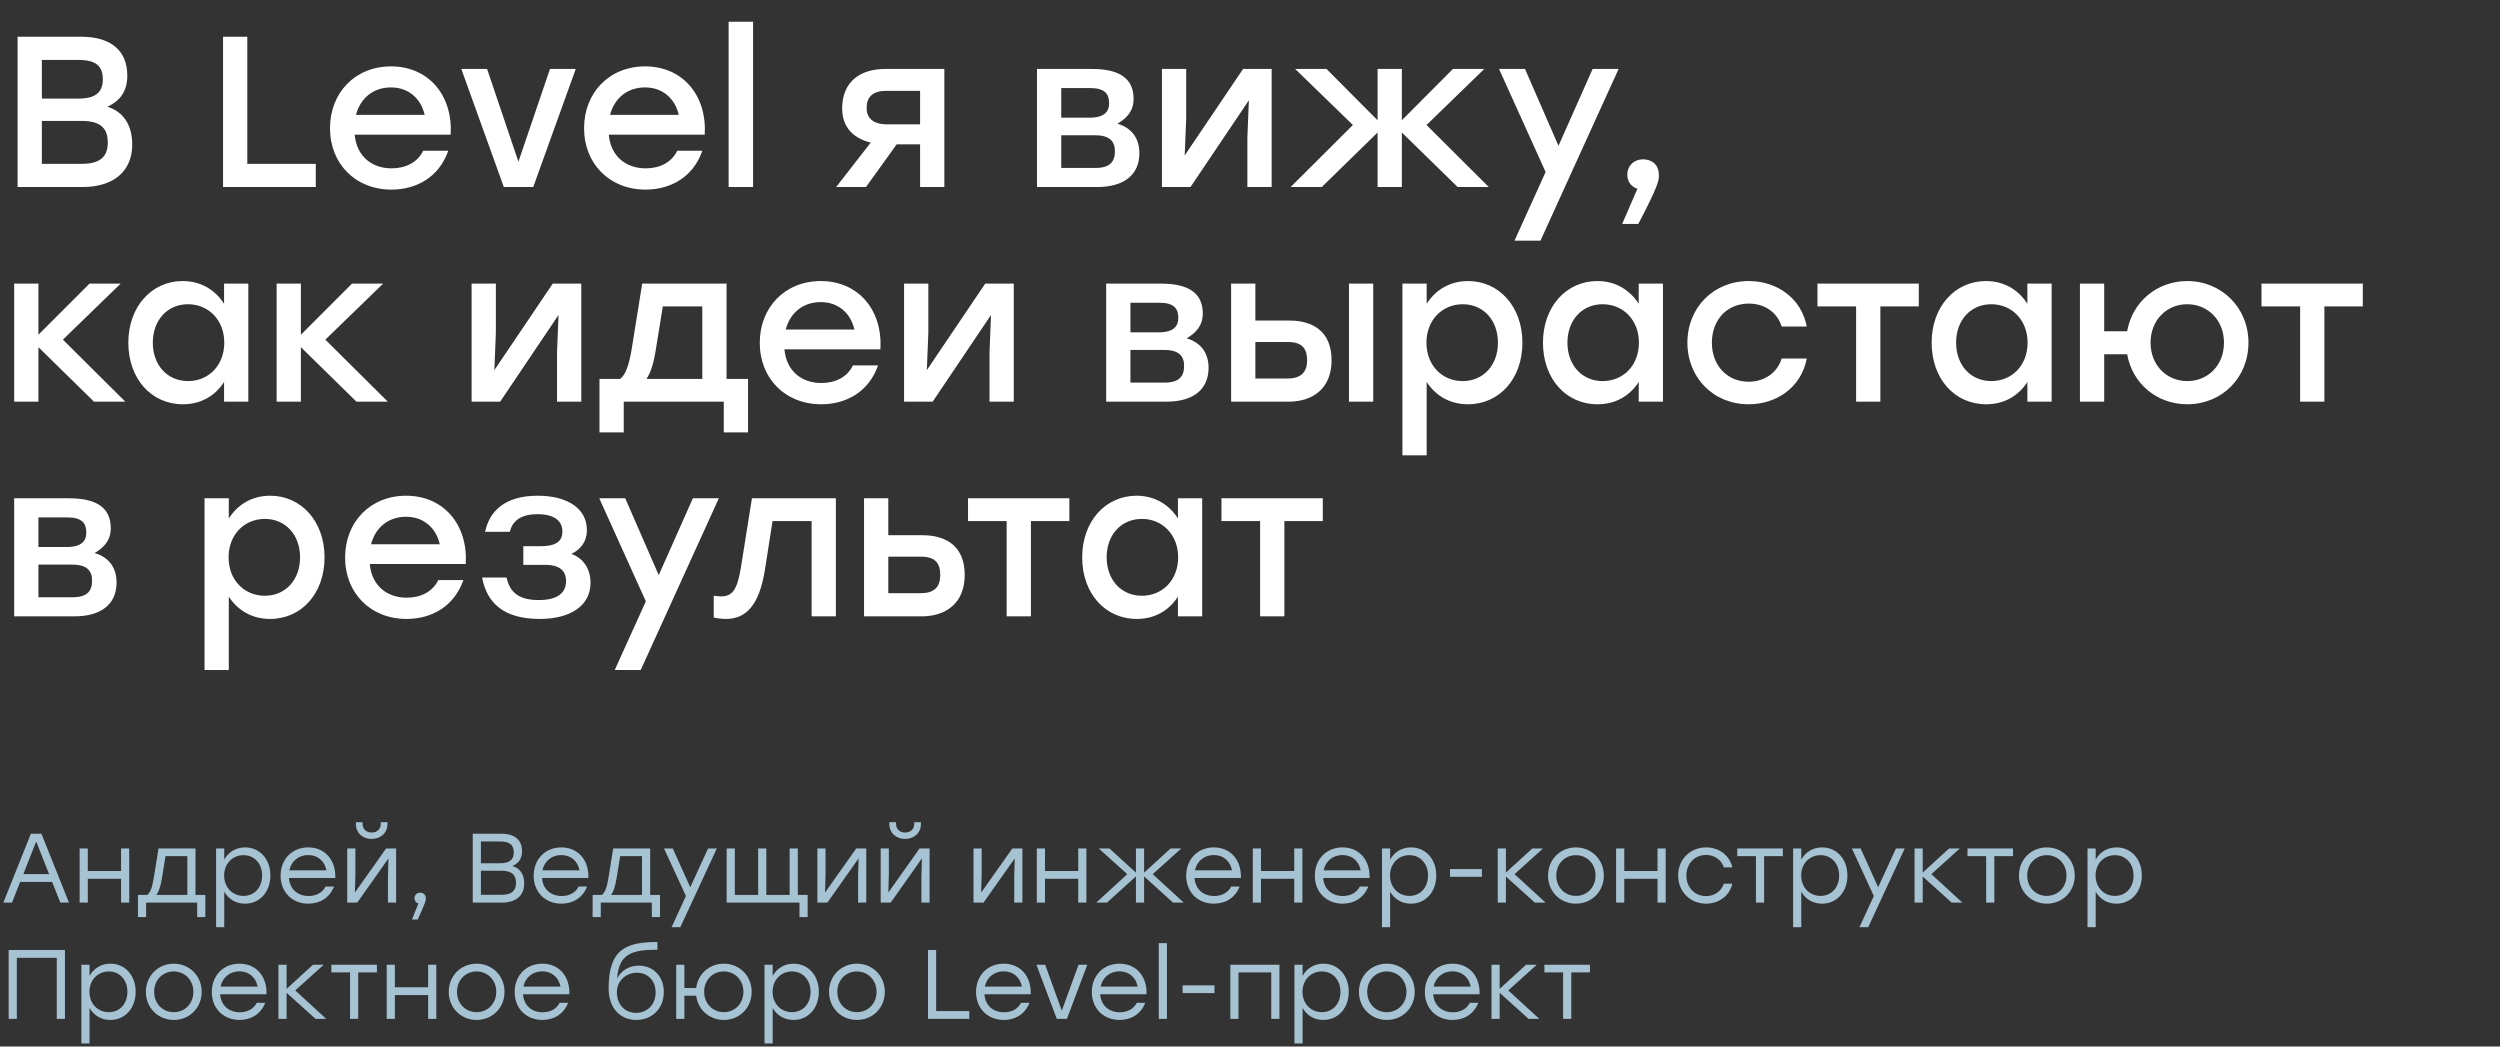 <svg width="559" height="234" viewBox="0 0 559 234" fill="none" xmlns="http://www.w3.org/2000/svg">
<rect x="0" y="0" width="559" height="234" fill="#333333" stroke="none"/>
<path d="M24 23.867C27.792 25.019 29.568 28.235 29.568 32.315C29.568 38.219 25.488 41.819 18.432 41.819H3.936V8.219H18.24C24.768 8.219 28.464 11.339 28.464 16.859C28.464 20.267 27.024 22.475 24 23.867ZM22.992 17.723C22.992 14.795 21.456 13.403 17.568 13.403H9.36V22.043H17.616C21.552 22.043 22.992 20.459 22.992 17.723ZM18.288 36.635C22.704 36.635 24.096 34.763 24.096 31.883C24.096 28.811 22.656 27.035 18.24 27.035H9.36V36.635H18.288ZM55.297 36.635H70.609V41.819H49.873V8.219H55.297V36.635ZM87.42 14.843C95.916 14.843 101.292 21.419 100.764 30.107H79.308C79.74 34.955 83.148 37.643 87.564 37.643C90.732 37.643 93.372 36.299 94.62 33.707H100.236C98.172 39.611 93.132 42.395 87.516 42.395C79.5 42.395 73.788 36.635 73.788 28.667C73.788 20.699 79.452 14.843 87.42 14.843ZM87.42 19.547C83.292 19.547 80.508 22.139 79.596 25.691H94.956C94.14 22.091 91.404 19.547 87.42 19.547ZM122.976 15.419H128.736L119.232 41.819H112.656L103.152 15.419H108.912L115.92 36.155L122.976 15.419ZM144.233 14.843C152.729 14.843 158.105 21.419 157.577 30.107H136.121C136.553 34.955 139.961 37.643 144.377 37.643C147.545 37.643 150.185 36.299 151.433 33.707H157.049C154.985 39.611 149.945 42.395 144.329 42.395C136.313 42.395 130.601 36.635 130.601 28.667C130.601 20.699 136.265 14.843 144.233 14.843ZM144.233 19.547C140.105 19.547 137.321 22.139 136.409 25.691H151.769C150.953 22.091 148.217 19.547 144.233 19.547ZM162.919 41.819V4.859H168.391V41.819H162.919ZM197.909 15.419H211.156V41.819H205.733V32.267H200.501L193.637 41.819H186.965L194.693 31.883C191.045 30.971 188.309 28.667 188.309 24.251C188.309 18.155 192.485 15.419 197.909 15.419ZM198.341 27.803H205.733V20.315H198.197C194.837 20.315 193.781 21.947 193.781 24.155C193.781 26.315 195.125 27.803 198.341 27.803ZM249.871 27.659C253.135 28.619 254.767 31.019 254.767 34.235C254.767 39.227 251.167 41.819 245.311 41.819H231.871V15.419H244.159C249.871 15.419 253.471 17.243 253.471 22.091C253.471 24.779 252.031 26.363 249.871 27.659ZM247.999 23.099C247.999 20.987 247.039 19.691 243.727 19.691H237.295V26.315H243.631C246.895 26.315 247.999 24.971 247.999 23.099ZM244.975 37.547C248.335 37.547 249.295 36.011 249.295 33.803C249.295 31.643 248.143 30.251 244.927 30.251H237.295V37.547H244.975ZM277.953 15.419H284.337V41.819H278.913V30.779L279.249 22.427L266.193 41.819H259.809V15.419H265.233V26.459L264.897 34.763L277.953 15.419ZM332.894 41.819H325.934L313.454 29.627V41.819H308.03V29.627L295.55 41.819H288.59L302.51 27.947L289.598 15.419H296.606L308.03 26.891V15.419H313.454V26.891L324.878 15.419H331.886L318.974 27.947L332.894 41.819ZM356.111 15.419H361.919L344.447 53.819H338.639L345.599 38.459L335.183 15.419H340.991L348.479 32.603L356.111 15.419ZM370.925 39.227C370.973 40.187 370.829 41.531 366.317 50.075H362.717L366.125 42.203C364.781 41.771 363.869 40.667 363.869 39.083C363.869 37.019 365.405 35.627 367.373 35.627C368.861 35.627 370.925 36.347 370.925 39.227ZM28.032 89.819H21.024L8.592 77.627V89.819H3.168V63.419H8.592V74.843L20.016 63.419H26.976L14.064 75.947L28.032 89.819ZM50.103 63.419H55.527V89.819H50.103V85.403C48.183 88.427 45.015 90.395 40.887 90.395C33.831 90.395 28.695 84.683 28.695 76.619C28.695 68.555 33.927 62.843 40.839 62.843C45.015 62.843 48.183 64.907 50.103 67.931V63.419ZM42.039 85.211C46.647 85.211 50.151 81.707 50.151 76.619C50.151 71.579 46.647 68.027 42.039 68.027C37.431 68.027 34.167 71.579 34.167 76.619C34.167 81.707 37.479 85.211 42.039 85.211ZM86.719 89.819H79.712L67.279 77.627V89.819H61.855V63.419H67.279V74.843L78.704 63.419H85.663L72.751 75.947L86.719 89.819ZM123.593 63.419H129.977V89.819H124.553V78.779L124.889 70.427L111.833 89.819H105.449V63.419H110.873V74.459L110.537 82.763L123.593 63.419ZM162.459 84.731H167.259V96.683H161.835V89.819H139.467V96.683H134.043V84.731H138.651C139.851 83.819 140.619 81.803 141.243 78.059L143.595 63.419H162.459V84.731ZM144.555 84.731H157.035V68.507H148.203L146.619 78.299C146.139 81.371 145.467 83.387 144.555 84.731ZM183.514 62.843C192.01 62.843 197.386 69.419 196.858 78.107H175.402C175.834 82.955 179.242 85.643 183.658 85.643C186.826 85.643 189.466 84.299 190.714 81.707H196.33C194.266 87.611 189.226 90.395 183.61 90.395C175.594 90.395 169.882 84.635 169.882 76.667C169.882 68.699 175.546 62.843 183.514 62.843ZM183.514 67.547C179.386 67.547 176.602 70.139 175.69 73.691H191.05C190.234 70.091 187.498 67.547 183.514 67.547ZM220.296 63.419H226.68V89.819H221.256V78.779L221.592 70.427L208.536 89.819H202.152V63.419H207.576V74.459L207.24 82.763L220.296 63.419ZM265.34 75.659C268.604 76.619 270.236 79.019 270.236 82.235C270.236 87.227 266.636 89.819 260.78 89.819H247.34V63.419H259.628C265.34 63.419 268.94 65.243 268.94 70.091C268.94 72.779 267.5 74.363 265.34 75.659ZM263.468 71.099C263.468 68.987 262.508 67.691 259.196 67.691H252.764V74.315H259.1C262.364 74.315 263.468 72.971 263.468 71.099ZM260.444 85.547C263.804 85.547 264.764 84.011 264.764 81.803C264.764 79.643 263.612 78.251 260.396 78.251H252.764V85.547H260.444ZM288.285 71.675C293.709 71.675 297.741 74.219 297.741 80.555C297.741 86.891 293.517 89.819 288.093 89.819H275.277V63.419H280.701V71.675H288.285ZM301.629 63.419H307.053V89.819H301.629V63.419ZM287.901 84.635C291.213 84.635 292.269 82.907 292.269 80.555C292.269 78.107 291.309 76.475 287.997 76.475H280.701V84.635H287.901ZM328.268 62.843C335.18 62.843 340.412 68.555 340.412 76.619C340.412 84.683 335.276 90.395 328.22 90.395C324.092 90.395 320.924 88.379 319.004 85.403V101.819H313.58V63.419H319.004V67.931C320.924 64.907 324.092 62.843 328.268 62.843ZM327.068 85.211C331.628 85.211 334.94 81.707 334.94 76.619C334.94 71.579 331.676 68.027 327.068 68.027C322.46 68.027 318.956 71.579 318.956 76.619C318.956 81.707 322.46 85.211 327.068 85.211ZM366.415 63.419H371.839V89.819H366.415V85.403C364.495 88.427 361.327 90.395 357.199 90.395C350.143 90.395 345.007 84.683 345.007 76.619C345.007 68.555 350.239 62.843 357.151 62.843C361.327 62.843 364.495 64.907 366.415 67.931V63.419ZM358.351 85.211C362.959 85.211 366.463 81.707 366.463 76.619C366.463 71.579 362.959 68.027 358.351 68.027C353.743 68.027 350.479 71.579 350.479 76.619C350.479 81.707 353.791 85.211 358.351 85.211ZM390.984 90.395C383.16 90.395 377.304 84.491 377.304 76.619C377.304 68.747 383.16 62.843 391.032 62.843C397.272 62.843 402.792 66.635 403.992 73.019H398.376C397.368 69.707 394.44 67.883 391.032 67.883C386.136 67.883 382.776 71.531 382.776 76.619C382.776 81.755 386.232 85.355 390.984 85.355C394.44 85.355 397.368 83.435 398.376 80.171H403.992C402.744 86.699 397.176 90.395 390.984 90.395ZM429.042 63.419V68.507H420.45V89.819H415.026V68.507H406.386V63.419H420.45H429.042ZM453.321 63.419H458.745V89.819H453.321V85.403C451.401 88.427 448.233 90.395 444.105 90.395C437.049 90.395 431.913 84.683 431.913 76.619C431.913 68.555 437.145 62.843 444.057 62.843C448.233 62.843 451.401 64.907 453.321 67.931V63.419ZM445.257 85.211C449.865 85.211 453.369 81.707 453.369 76.619C453.369 71.579 449.865 68.027 445.257 68.027C440.649 68.027 437.385 71.579 437.385 76.619C437.385 81.707 440.697 85.211 445.257 85.211ZM489.074 62.843C496.658 62.843 502.754 68.699 502.754 76.619C502.754 84.539 496.754 90.395 489.074 90.395C482.306 90.395 476.786 85.787 475.634 79.211H470.498V89.819H465.074V63.419H470.498V74.075H475.634C476.786 67.451 482.354 62.843 489.074 62.843ZM489.074 85.211C493.682 85.211 497.282 81.707 497.282 76.619C497.282 71.579 493.682 68.027 489.074 68.027C484.514 68.027 480.866 71.531 480.866 76.619C480.866 81.707 484.514 85.211 489.074 85.211ZM528.324 63.419V68.507H519.732V89.819H514.308V68.507H505.668V63.419H519.732H528.324ZM21.168 123.659C24.432 124.619 26.064 127.019 26.064 130.235C26.064 135.227 22.464 137.819 16.608 137.819H3.168V111.419H15.456C21.168 111.419 24.768 113.243 24.768 118.091C24.768 120.779 23.328 122.363 21.168 123.659ZM19.296 119.099C19.296 116.987 18.336 115.691 15.024 115.691H8.592V122.315H14.928C18.192 122.315 19.296 120.971 19.296 119.099ZM16.272 133.547C19.632 133.547 20.592 132.011 20.592 129.803C20.592 127.643 19.44 126.251 16.224 126.251H8.592V133.547H16.272ZM60.424 110.843C67.336 110.843 72.568 116.555 72.568 124.619C72.568 132.683 67.432 138.395 60.376 138.395C56.248 138.395 53.08 136.379 51.16 133.403V149.819H45.736V111.419H51.16V115.931C53.08 112.907 56.248 110.843 60.424 110.843ZM59.224 133.211C63.784 133.211 67.096 129.707 67.096 124.619C67.096 119.579 63.832 116.027 59.224 116.027C54.616 116.027 51.112 119.579 51.112 124.619C51.112 129.707 54.616 133.211 59.224 133.211ZM90.795 110.843C99.291 110.843 104.667 117.419 104.139 126.107H82.683C83.115 130.955 86.523 133.643 90.939 133.643C94.107 133.643 96.747 132.299 97.995 129.707H103.611C101.547 135.611 96.507 138.395 90.891 138.395C82.875 138.395 77.163 132.635 77.163 124.667C77.163 116.699 82.827 110.843 90.795 110.843ZM90.795 115.547C86.667 115.547 83.883 118.139 82.971 121.691H98.331C97.515 118.091 94.779 115.547 90.795 115.547ZM127.77 123.851C130.602 124.907 132.042 127.355 132.042 130.331C132.042 135.419 127.578 138.395 120.666 138.395C112.41 138.395 108.81 134.603 107.802 129.131H113.274C114.042 132.779 116.394 134.171 120.522 134.171C124.746 134.171 126.57 132.491 126.57 129.947C126.57 128.123 125.706 126.299 121.914 126.299H117.018V122.123H120.954C124.65 122.123 125.754 120.779 125.754 118.859C125.754 116.699 124.266 114.971 120.138 114.971C117.306 114.971 114.714 115.883 113.994 118.907H108.474C109.434 114.299 112.89 110.843 120.234 110.843C126.954 110.843 131.226 113.771 131.226 118.475C131.226 121.163 129.834 122.843 127.77 123.851ZM154.924 111.419H160.732L143.26 149.819H137.452L144.412 134.459L133.996 111.419H139.804L147.292 128.603L154.924 111.419ZM168.134 111.419H186.902V137.819H181.478V116.507H172.742L171.014 127.547C169.718 135.419 166.79 138.395 162.278 138.395C161.414 138.395 160.454 138.251 159.59 138.107V133.211C160.118 133.259 160.646 133.355 161.174 133.355C163.718 133.355 164.822 131.963 165.638 127.067L168.134 111.419ZM206.255 119.675C211.679 119.675 215.711 122.219 215.711 128.555C215.711 134.891 211.487 137.819 206.063 137.819H193.199V111.419H198.623V119.675H206.255ZM205.919 132.635C209.231 132.635 210.239 130.907 210.239 128.555C210.239 126.107 209.279 124.475 205.967 124.475H198.623V132.635H205.919ZM239.105 111.419V116.507H230.513V137.819H225.089V116.507H216.449V111.419H230.513H239.105ZM263.384 111.419H268.808V137.819H263.384V133.403C261.464 136.427 258.296 138.395 254.168 138.395C247.112 138.395 241.976 132.683 241.976 124.619C241.976 116.555 247.208 110.843 254.12 110.843C258.296 110.843 261.464 112.907 263.384 115.931V111.419ZM255.32 133.211C259.928 133.211 263.432 129.707 263.432 124.619C263.432 119.579 259.928 116.027 255.32 116.027C250.712 116.027 247.448 119.579 247.448 124.619C247.448 129.707 250.76 133.211 255.32 133.211ZM295.777 111.419V116.507H287.185V137.819H281.761V116.507H273.121V111.419H287.185H295.777Z" fill="white"/>
<path d="M13.486 201.819L11.66 197.199H4.51L2.684 201.819H0.748L6.908 186.419H9.262L15.422 201.819H13.486ZM5.214 195.461H10.978L8.096 188.157L5.214 195.461ZM27.068 189.719H28.894V201.819H27.068V196.495H19.632V201.819H17.806V189.719H19.632V194.757H27.068V189.719ZM43.714 200.103H45.913V205.053H44.087V201.819H41.888H32.669V205.053H30.843V200.103H32.911C33.572 199.641 34.033 198.519 34.386 196.297L35.441 189.719H43.714V200.103ZM34.958 200.103H41.888V191.435H37.004L36.212 196.341C35.904 198.233 35.508 199.399 34.958 200.103ZM54.806 189.477C58.084 189.477 60.46 192.095 60.46 195.769C60.46 199.421 58.084 202.061 54.784 202.061C52.694 202.061 51.066 201.005 50.142 199.377V207.319H48.316V189.719H50.142V192.205C51.066 190.555 52.716 189.477 54.806 189.477ZM54.454 200.323C56.896 200.323 58.612 198.431 58.612 195.769C58.612 193.129 56.896 191.215 54.454 191.215C51.99 191.215 50.12 193.107 50.12 195.769C50.12 198.431 51.99 200.323 54.454 200.323ZM68.922 189.477C72.684 189.477 75.126 192.337 74.972 196.319H64.61C64.786 198.827 66.568 200.345 69.01 200.345C70.682 200.345 72.068 199.641 72.794 198.233H74.686C73.674 200.807 71.474 202.061 68.944 202.061C65.358 202.061 62.74 199.509 62.74 195.813C62.74 192.139 65.314 189.477 68.922 189.477ZM68.922 191.193C66.7 191.193 65.116 192.623 64.698 194.603H72.992C72.596 192.579 71.1 191.193 68.922 191.193ZM83.096 187.585C81.16 187.585 79.576 186.309 79.576 184.241V183.845H81.072V184.197C81.072 185.385 81.886 186.155 83.096 186.155C84.328 186.155 85.142 185.385 85.142 184.197V183.845H86.638V184.241C86.638 186.309 85.032 187.585 83.096 187.585ZM86.33 189.719H88.574V201.819H86.748V196.011L86.858 191.941L79.884 201.819H77.64V189.719H79.466V195.527L79.356 199.575L86.33 189.719ZM95.23 200.895C95.252 201.247 95.186 201.731 93.404 205.603H92.106L93.558 202.017C93.03 201.885 92.678 201.445 92.678 200.851C92.678 200.103 93.228 199.597 93.954 199.597C94.482 199.597 95.208 199.883 95.23 200.895ZM114.55 193.635C116.354 194.141 117.212 195.593 117.212 197.551C117.212 200.169 115.518 201.819 112.174 201.819H105.706V186.419H112.064C115.21 186.419 116.728 187.893 116.728 190.335C116.728 191.919 116.046 193.019 114.55 193.635ZM114.88 190.599C114.88 189.059 114.11 188.157 111.844 188.157H107.532V193.019H111.8C114.132 193.019 114.88 192.073 114.88 190.599ZM112.152 200.081C114.572 200.081 115.386 199.003 115.386 197.419C115.386 195.725 114.528 194.691 112.108 194.691H107.532V200.081H112.152ZM125.512 189.477C129.274 189.477 131.716 192.337 131.562 196.319H121.2C121.376 198.827 123.158 200.345 125.6 200.345C127.272 200.345 128.658 199.641 129.384 198.233H131.276C130.264 200.807 128.064 202.061 125.534 202.061C121.948 202.061 119.33 199.509 119.33 195.813C119.33 192.139 121.904 189.477 125.512 189.477ZM125.512 191.193C123.29 191.193 121.706 192.623 121.288 194.603H129.582C129.186 192.579 127.69 191.193 125.512 191.193ZM145.378 200.103H147.578V205.053H145.752V201.819H143.552H134.334V205.053H132.508V200.103H134.576C135.236 199.641 135.698 198.519 136.05 196.297L137.106 189.719H145.378V200.103ZM136.622 200.103H143.552V191.435H138.668L137.876 196.341C137.568 198.233 137.172 199.399 136.622 200.103ZM158.326 189.719H160.284L152.122 207.319H150.164L153.376 200.345L148.47 189.719H150.428L154.344 198.387L158.326 189.719ZM178.388 200.103H180.588V205.053H178.762V201.819H176.562H169.522H163.318H162.482V189.719H164.308V200.103H169.522V189.719H171.348V200.103H176.562V189.719H178.388V200.103ZM191.453 189.719H193.697V201.819H191.871V196.011L191.981 191.941L185.007 201.819H182.763V189.719H184.589V195.527L184.479 199.575L191.453 189.719ZM202.377 187.585C200.441 187.585 198.857 186.309 198.857 184.241V183.845H200.353V184.197C200.353 185.385 201.167 186.155 202.377 186.155C203.609 186.155 204.423 185.385 204.423 184.197V183.845H205.919V184.241C205.919 186.309 204.313 187.585 202.377 187.585ZM205.611 189.719H207.855V201.819H206.029V196.011L206.139 191.941L199.165 201.819H196.921V189.719H198.747V195.527L198.637 199.575L205.611 189.719ZM226.365 189.719H228.609V201.819H226.783V196.011L226.893 191.941L219.919 201.819H217.675V189.719H219.501V195.527L219.391 199.575L226.365 189.719ZM241.095 189.719H242.921V201.819H241.095V196.495H233.659V201.819H231.833V189.719H233.659V194.757H241.095V189.719ZM264.687 201.819H262.289L255.821 195.967V201.819H253.995V195.967L247.527 201.819H245.129L252.059 195.461L245.679 189.719H248.077L253.995 195.131V189.719H255.821V195.131L261.739 189.719H264.137L257.757 195.461L264.687 201.819ZM271.412 189.477C275.174 189.477 277.616 192.337 277.462 196.319H267.1C267.276 198.827 269.058 200.345 271.5 200.345C273.172 200.345 274.558 199.641 275.284 198.233H277.176C276.164 200.807 273.964 202.061 271.434 202.061C267.848 202.061 265.23 199.509 265.23 195.813C265.23 192.139 267.804 189.477 271.412 189.477ZM271.412 191.193C269.19 191.193 267.606 192.623 267.188 194.603H275.482C275.086 192.579 273.59 191.193 271.412 191.193ZM289.392 189.719H291.218V201.819H289.392V196.495H281.956V201.819H280.13V189.719H281.956V194.757H289.392V189.719ZM300.18 189.477C303.942 189.477 306.384 192.337 306.23 196.319H295.868C296.044 198.827 297.826 200.345 300.268 200.345C301.94 200.345 303.326 199.641 304.052 198.233H305.944C304.932 200.807 302.732 202.061 300.202 202.061C296.616 202.061 293.998 199.509 293.998 195.813C293.998 192.139 296.572 189.477 300.18 189.477ZM300.18 191.193C297.958 191.193 296.374 192.623 295.956 194.603H304.25C303.854 192.579 302.358 191.193 300.18 191.193ZM315.498 189.477C318.776 189.477 321.152 192.095 321.152 195.769C321.152 199.421 318.776 202.061 315.476 202.061C313.386 202.061 311.758 201.005 310.834 199.377V207.319H309.008V189.719H310.834V192.205C311.758 190.555 313.408 189.477 315.498 189.477ZM315.146 200.323C317.588 200.323 319.304 198.431 319.304 195.769C319.304 193.129 317.588 191.215 315.146 191.215C312.682 191.215 310.812 193.107 310.812 195.769C310.812 198.431 312.682 200.323 315.146 200.323ZM331.351 194.317V196.055H324.223V194.317H331.351ZM345.586 201.819H343.188L336.72 195.989V201.819H334.894V189.719H336.72V195.109L342.616 189.719H345.014L338.656 195.461L345.586 201.819ZM352.366 189.477C355.82 189.477 358.614 192.139 358.614 195.769C358.614 199.399 355.864 202.061 352.366 202.061C348.89 202.061 346.14 199.377 346.14 195.769C346.14 192.139 348.934 189.477 352.366 189.477ZM352.366 191.215C349.946 191.215 347.988 193.085 347.988 195.769C347.988 198.431 349.924 200.323 352.366 200.323C354.83 200.323 356.766 198.431 356.766 195.769C356.766 193.107 354.808 191.215 352.366 191.215ZM370.624 189.719H372.45V201.819H370.624V196.495H363.188V201.819H361.362V189.719H363.188V194.757H370.624V189.719ZM381.478 202.061C377.936 202.061 375.23 199.377 375.23 195.769C375.23 192.161 377.936 189.477 381.478 189.477C384.294 189.477 386.714 191.171 387.352 193.943H385.46C384.888 192.227 383.348 191.171 381.478 191.171C378.926 191.171 377.078 193.107 377.078 195.769C377.078 198.453 378.948 200.367 381.478 200.367C383.348 200.367 384.888 199.289 385.46 197.595H387.352C386.692 200.411 384.25 202.061 381.478 202.061ZM398.637 189.719V191.435H394.457V201.819H392.631V191.435H388.451V189.719H394.457H398.637ZM407.429 189.477C410.707 189.477 413.083 192.095 413.083 195.769C413.083 199.421 410.707 202.061 407.407 202.061C405.317 202.061 403.689 201.005 402.765 199.377V207.319H400.939V189.719H402.765V192.205C403.689 190.555 405.339 189.477 407.429 189.477ZM407.077 200.323C409.519 200.323 411.235 198.431 411.235 195.769C411.235 193.129 409.519 191.215 407.077 191.215C404.613 191.215 402.743 193.107 402.743 195.769C402.743 198.431 404.613 200.323 407.077 200.323ZM423.938 189.719H425.896L417.734 207.319H415.776L418.988 200.345L414.082 189.719H416.04L419.956 198.387L423.938 189.719ZM438.785 201.819H436.387L429.919 195.989V201.819H428.093V189.719H429.919V195.109L435.815 189.719H438.213L431.855 195.461L438.785 201.819ZM450.113 189.719V191.435H445.933V201.819H444.107V191.435H439.927V189.719H445.933H450.113ZM457.661 189.477C461.115 189.477 463.909 192.139 463.909 195.769C463.909 199.399 461.159 202.061 457.661 202.061C454.185 202.061 451.435 199.377 451.435 195.769C451.435 192.139 454.229 189.477 457.661 189.477ZM457.661 191.215C455.241 191.215 453.283 193.085 453.283 195.769C453.283 198.431 455.219 200.323 457.661 200.323C460.125 200.323 462.061 198.431 462.061 195.769C462.061 193.107 460.103 191.215 457.661 191.215ZM473.257 189.477C476.535 189.477 478.911 192.095 478.911 195.769C478.911 199.421 476.535 202.061 473.235 202.061C471.145 202.061 469.517 201.005 468.593 199.377V207.319H466.767V189.719H468.593V192.205C469.517 190.555 471.167 189.477 473.257 189.477ZM472.905 200.323C475.347 200.323 477.063 198.431 477.063 195.769C477.063 193.129 475.347 191.215 472.905 191.215C470.441 191.215 468.571 193.107 468.571 195.769C468.571 198.431 470.441 200.323 472.905 200.323ZM14.52 212.419V227.819H12.694V214.157H3.762V227.819H1.936V212.419H3.762H14.52ZM24.685 215.477C27.963 215.477 30.339 218.095 30.339 221.769C30.339 225.421 27.963 228.061 24.663 228.061C22.573 228.061 20.945 227.005 20.021 225.377V233.319H18.195V215.719H20.021V218.205C20.945 216.555 22.595 215.477 24.685 215.477ZM24.333 226.323C26.775 226.323 28.491 224.431 28.491 221.769C28.491 219.129 26.775 217.215 24.333 217.215C21.869 217.215 19.999 219.107 19.999 221.769C19.999 224.431 21.869 226.323 24.333 226.323ZM38.845 215.477C42.299 215.477 45.093 218.139 45.093 221.769C45.093 225.399 42.343 228.061 38.845 228.061C35.369 228.061 32.619 225.377 32.619 221.769C32.619 218.139 35.413 215.477 38.845 215.477ZM38.845 217.215C36.425 217.215 34.467 219.085 34.467 221.769C34.467 224.431 36.403 226.323 38.845 226.323C41.309 226.323 43.245 224.431 43.245 221.769C43.245 219.107 41.287 217.215 38.845 217.215ZM53.539 215.477C57.301 215.477 59.743 218.337 59.589 222.319H49.227C49.403 224.827 51.185 226.345 53.627 226.345C55.299 226.345 56.685 225.641 57.411 224.233H59.303C58.291 226.807 56.091 228.061 53.561 228.061C49.975 228.061 47.357 225.509 47.357 221.813C47.357 218.139 49.931 215.477 53.539 215.477ZM53.539 217.193C51.317 217.193 49.733 218.623 49.315 220.603H57.609C57.213 218.579 55.717 217.193 53.539 217.193ZM72.949 227.819H70.551L64.083 221.989V227.819H62.257V215.719H64.083V221.109L69.979 215.719H72.377L66.019 221.461L72.949 227.819ZM84.278 215.719V217.435H80.097V227.819H78.272V217.435H74.091V215.719H80.097H84.278ZM95.732 215.719H97.558V227.819H95.732V222.495H88.296V227.819H86.47V215.719H88.296V220.757H95.732V215.719ZM106.563 215.477C110.017 215.477 112.811 218.139 112.811 221.769C112.811 225.399 110.061 228.061 106.563 228.061C103.087 228.061 100.337 225.377 100.337 221.769C100.337 218.139 103.131 215.477 106.563 215.477ZM106.563 217.215C104.143 217.215 102.185 219.085 102.185 221.769C102.185 224.431 104.121 226.323 106.563 226.323C109.027 226.323 110.963 224.431 110.963 221.769C110.963 219.107 109.005 217.215 106.563 217.215ZM121.258 215.477C125.02 215.477 127.462 218.337 127.308 222.319H116.946C117.122 224.827 118.904 226.345 121.346 226.345C123.018 226.345 124.404 225.641 125.13 224.233H127.022C126.01 226.807 123.81 228.061 121.28 228.061C117.694 228.061 115.076 225.509 115.076 221.813C115.076 218.139 117.65 215.477 121.258 215.477ZM121.258 217.193C119.036 217.193 117.452 218.623 117.034 220.603H125.328C124.932 218.579 123.436 217.193 121.258 217.193ZM142.841 215.917C146.031 215.917 148.429 218.271 148.429 221.813C148.429 225.575 145.745 228.061 142.291 228.061C138.903 228.061 136.131 225.707 136.087 221.043C136.087 212.199 140.003 210.637 146.999 210.637V212.353C141.059 212.353 138.375 213.409 137.979 218.843C138.881 216.907 140.817 215.917 142.841 215.917ZM142.225 226.477C144.667 226.477 146.603 224.673 146.603 221.901C146.603 219.261 144.821 217.501 142.423 217.501C140.047 217.501 137.935 219.217 137.935 221.879C137.935 224.673 139.783 226.477 142.225 226.477ZM161.85 215.477C165.282 215.477 168.076 218.139 168.076 221.769C168.076 225.399 165.326 228.061 161.85 228.061C158.66 228.061 156.064 225.817 155.668 222.649H153.028V227.819H151.202V215.719H153.028V220.911H155.668C156.064 217.721 158.682 215.477 161.85 215.477ZM161.85 226.323C164.292 226.323 166.228 224.431 166.228 221.769C166.228 219.107 164.292 217.215 161.85 217.215C159.408 217.215 157.45 219.085 157.45 221.769C157.45 224.431 159.408 226.323 161.85 226.323ZM177.439 215.477C180.717 215.477 183.093 218.095 183.093 221.769C183.093 225.421 180.717 228.061 177.417 228.061C175.327 228.061 173.699 227.005 172.775 225.377V233.319H170.949V215.719H172.775V218.205C173.699 216.555 175.349 215.477 177.439 215.477ZM177.087 226.323C179.529 226.323 181.245 224.431 181.245 221.769C181.245 219.129 179.529 217.215 177.087 217.215C174.623 217.215 172.753 219.107 172.753 221.769C172.753 224.431 174.623 226.323 177.087 226.323ZM191.599 215.477C195.053 215.477 197.847 218.139 197.847 221.769C197.847 225.399 195.097 228.061 191.599 228.061C188.123 228.061 185.373 225.377 185.373 221.769C185.373 218.139 188.167 215.477 191.599 215.477ZM191.599 217.215C189.179 217.215 187.221 219.085 187.221 221.769C187.221 224.431 189.157 226.323 191.599 226.323C194.063 226.323 195.999 224.431 195.999 221.769C195.999 219.107 194.041 217.215 191.599 217.215ZM209.325 226.081H216.739V227.819H207.499V212.419H209.325V226.081ZM224.426 215.477C228.188 215.477 230.63 218.337 230.476 222.319H220.114C220.29 224.827 222.072 226.345 224.514 226.345C226.186 226.345 227.572 225.641 228.298 224.233H230.19C229.178 226.807 226.978 228.061 224.448 228.061C220.862 228.061 218.244 225.509 218.244 221.813C218.244 218.139 220.818 215.477 224.426 215.477ZM224.426 217.193C222.204 217.193 220.62 218.623 220.202 220.603H228.496C228.1 218.579 226.604 217.193 224.426 217.193ZM241.16 215.719H243.118L238.564 227.819H236.298L231.744 215.719H233.702L237.42 225.993L241.16 215.719ZM250.314 215.477C254.076 215.477 256.518 218.337 256.364 222.319H246.002C246.178 224.827 247.96 226.345 250.402 226.345C252.074 226.345 253.46 225.641 254.186 224.233H256.078C255.066 226.807 252.866 228.061 250.336 228.061C246.75 228.061 244.132 225.509 244.132 221.813C244.132 218.139 246.706 215.477 250.314 215.477ZM250.314 217.193C248.092 217.193 246.508 218.623 246.09 220.603H254.384C253.988 218.579 252.492 217.193 250.314 217.193ZM259.098 227.819V210.879H260.924V227.819H259.098ZM271.56 220.317V222.055H264.432V220.317H271.56ZM286.081 215.719V227.819H284.255V217.435H276.929V227.819H275.103V215.719H276.929H286.081ZM295.925 215.477C299.203 215.477 301.579 218.095 301.579 221.769C301.579 225.421 299.203 228.061 295.903 228.061C293.813 228.061 292.185 227.005 291.261 225.377V233.319H289.435V215.719H291.261V218.205C292.185 216.555 293.835 215.477 295.925 215.477ZM295.573 226.323C298.015 226.323 299.731 224.431 299.731 221.769C299.731 219.129 298.015 217.215 295.573 217.215C293.109 217.215 291.239 219.107 291.239 221.769C291.239 224.431 293.109 226.323 295.573 226.323ZM310.085 215.477C313.539 215.477 316.333 218.139 316.333 221.769C316.333 225.399 313.583 228.061 310.085 228.061C306.609 228.061 303.859 225.377 303.859 221.769C303.859 218.139 306.653 215.477 310.085 215.477ZM310.085 217.215C307.665 217.215 305.707 219.085 305.707 221.769C305.707 224.431 307.643 226.323 310.085 226.323C312.549 226.323 314.485 224.431 314.485 221.769C314.485 219.107 312.527 217.215 310.085 217.215ZM324.779 215.477C328.541 215.477 330.983 218.337 330.829 222.319H320.467C320.643 224.827 322.425 226.345 324.867 226.345C326.539 226.345 327.925 225.641 328.651 224.233H330.543C329.531 226.807 327.331 228.061 324.801 228.061C321.215 228.061 318.597 225.509 318.597 221.813C318.597 218.139 321.171 215.477 324.779 215.477ZM324.779 217.193C322.557 217.193 320.973 218.623 320.555 220.603H328.849C328.453 218.579 326.957 217.193 324.779 217.193ZM344.189 227.819H341.791L335.323 221.989V227.819H333.497V215.719H335.323V221.109L341.219 215.719H343.617L337.259 221.461L344.189 227.819ZM355.518 215.719V217.435H351.338V227.819H349.512V217.435H345.332V215.719H351.338H355.518Z" fill="#A5C3D2"/>
</svg>
